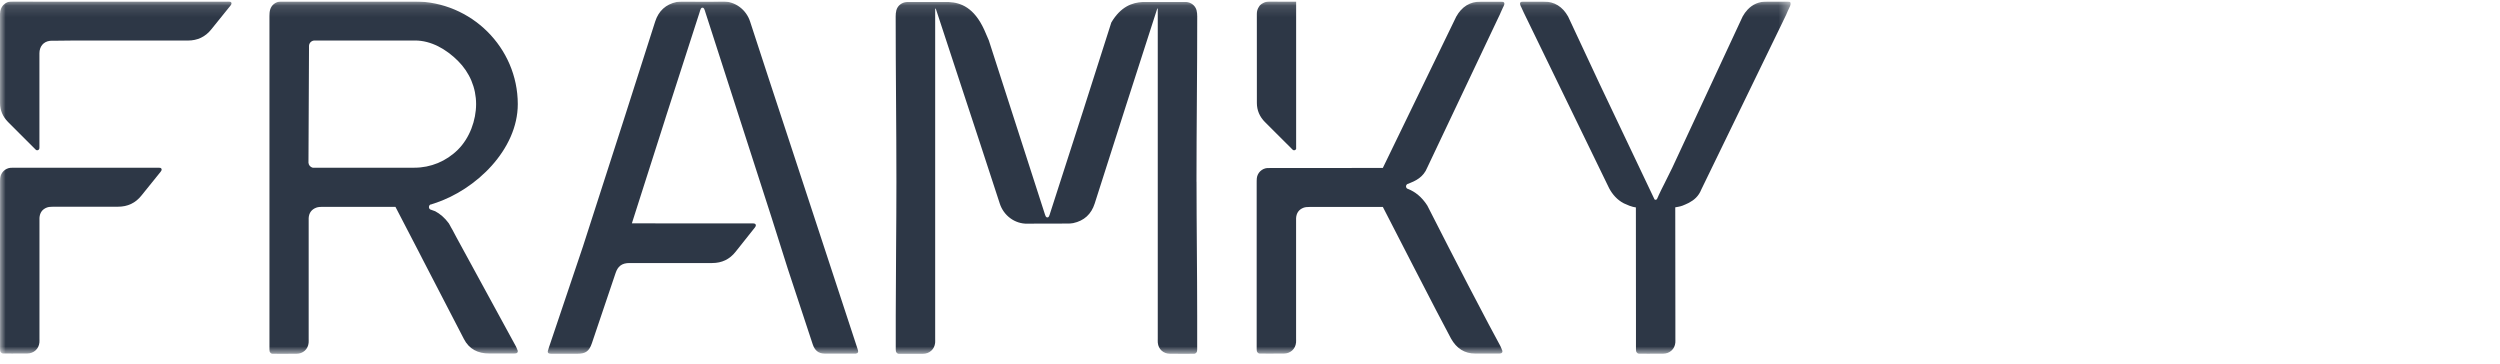 <?xml version="1.0" encoding="UTF-8"?>
<svg xmlns="http://www.w3.org/2000/svg" width="220" height="32" viewBox="0 0 220 32" fill="none">
  <g clip-path="url(#clip0_4873_11229)">
    <g clip-path="url(#clip1_4873_11229)">
      <mask id="mask0_4873_11229" style="mask-type:luminance" maskUnits="userSpaceOnUse" x="0" y="0" width="158" height="32">
        <path d="M157.584 0.124H0V31.146H157.584V0.124Z" fill="white"></path>
      </mask>
      <g mask="url(#mask0_4873_11229)">
        <path d="M14.075 14.768C13.985 14.754 13.891 14.761 13.8 14.761C9.604 14.761 5.408 14.761 1.208 14.761C1.118 14.761 1.024 14.757 0.933 14.765C0.459 14.808 0.072 15.181 0.018 15.655C0.003 15.792 0.003 15.93 0.003 16.071C0.003 18.444 0.003 20.994 0.003 23.368C0.003 24.829 0.003 26.852 0.003 28.429V30.448C0.003 30.538 0.003 30.632 0.003 30.723C0.003 30.788 0.011 30.838 0.018 30.882C0.025 30.922 0.04 30.958 0.065 30.99C0.108 31.052 0.177 31.099 0.257 31.11C0.271 31.11 1.649 31.121 2.395 31.11C2.977 31.102 3.411 30.705 3.469 30.144C3.48 30.028 3.473 29.912 3.473 29.797C3.473 29.532 3.473 29.239 3.473 28.936C3.473 25.307 3.473 19.273 3.473 19.182C3.498 18.733 3.715 18.415 4.134 18.259C4.29 18.202 4.471 18.198 4.641 18.194C4.641 18.194 10.317 18.191 10.382 18.191C11.228 18.191 11.923 17.872 12.454 17.199C12.975 16.541 13.511 15.89 14.039 15.235C14.097 15.163 14.162 15.094 14.202 15.014C14.263 14.891 14.205 14.783 14.071 14.761L14.075 14.768Z" fill="#2D3746"></path>
        <path d="M20.225 0.134C20.134 0.12 20.04 0.127 19.95 0.127C16.394 0.127 8.429 0.127 3.523 0.127C2.724 0.127 1.924 0.127 1.125 0.124C1.092 0.124 1.064 0.131 1.031 0.131C0.998 0.131 0.962 0.131 0.93 0.131C0.488 0.174 0.127 0.507 0.036 0.938C0.033 0.956 0.029 0.977 0.025 0.995C0.025 1.006 0.022 1.017 0.018 1.024C0.018 1.05 0.018 1.075 0.014 1.1C0.007 1.14 0 1.173 0 1.212C0 2.49 0 3.77 0 5.047C0 5.069 0 5.091 0 5.112V7.131C0 7.178 0 7.229 0 7.276C0 7.764 0 8.253 0 8.734V7.287C0 7.327 0 7.37 0 7.41C0 7.413 0 7.417 0 7.421C0 7.967 0 8.513 0 9.059C0 9.711 0.25 10.271 0.705 10.735C1.038 11.071 1.375 11.404 1.707 11.737C2.156 12.185 2.605 12.634 3.053 13.079C3.133 13.158 3.205 13.267 3.342 13.213C3.48 13.158 3.469 13.035 3.469 12.92C3.469 12.724 3.469 12.529 3.469 12.334C3.469 9.787 3.469 7.24 3.469 4.693C3.469 4.085 3.831 3.658 4.395 3.593C4.507 3.579 4.627 3.586 4.739 3.586C5.39 3.586 5.918 3.579 6.356 3.568C9.637 3.568 16.481 3.568 16.528 3.568C17.374 3.568 18.069 3.249 18.601 2.576C19.122 1.918 19.657 1.267 20.185 0.612C20.243 0.54 20.308 0.471 20.348 0.391C20.409 0.268 20.352 0.16 20.218 0.138L20.225 0.134Z" fill="#2D3746"></path>
        <path d="M112.313 11.737C112.761 12.185 113.21 12.634 113.658 13.079C113.738 13.158 113.81 13.267 113.948 13.213C114.013 13.187 114.042 13.148 114.06 13.101V6.411V0.149V0.131C113.282 0.131 112.504 0.127 111.727 0.124C111.517 0.124 111.3 0.181 111.112 0.294C110.963 0.373 110.844 0.485 110.772 0.619C110.667 0.782 110.602 0.981 110.602 1.216C110.609 3.832 110.602 6.447 110.605 9.063C110.605 9.714 110.855 10.275 111.311 10.738C111.643 11.075 111.98 11.407 112.313 11.74V11.737Z" fill="#2D3746"></path>
        <path d="M132.241 0.153C132.194 0.142 132.121 0.142 132.049 0.138C132.027 0.138 132.006 0.142 131.984 0.142C131.858 0.142 131.741 0.142 131.636 0.142C131.173 0.142 130.859 0.142 130.302 0.142C129.354 0.142 128.642 0.587 128.153 1.455L121.689 14.779C121.689 14.779 111.607 14.779 111.517 14.787C111.043 14.83 110.656 15.203 110.601 15.677C110.587 15.814 110.587 15.951 110.587 16.093C110.587 18.466 110.587 21.016 110.587 23.39C110.587 24.84 110.587 26.295 110.587 27.745V30.455C110.587 30.546 110.587 30.64 110.587 30.73C110.587 30.795 110.594 30.846 110.601 30.889C110.609 30.929 110.623 30.965 110.648 30.998C110.692 31.059 110.761 31.106 110.84 31.117C110.855 31.117 112.233 31.128 112.978 31.117C113.56 31.11 113.994 30.712 114.052 30.151C114.063 30.035 114.056 29.92 114.056 29.804C114.056 29.471 114.056 28.646 114.056 28.078C114.056 24.457 114.056 19.287 114.056 19.2C114.081 18.752 114.298 18.433 114.718 18.278C114.873 18.22 115.054 18.216 115.224 18.213H121.692C121.692 18.213 126.873 28.317 127.686 29.786C128.174 30.665 128.891 31.121 129.836 31.117C130.341 31.117 130.808 31.117 131.293 31.117C131.456 31.117 131.615 31.117 131.777 31.117C131.811 31.117 131.843 31.117 131.875 31.117C131.937 31.117 131.995 31.117 132.053 31.103C132.168 31.078 132.233 30.998 132.209 30.875C132.186 30.773 132.085 30.596 132.053 30.499L132.012 30.412C131.713 29.866 131.369 29.229 131.004 28.534C128.764 24.319 125.602 18.086 125.602 18.086C125.103 17.312 124.525 16.878 123.928 16.635C123.815 16.617 123.729 16.52 123.729 16.4C123.729 16.281 123.823 16.176 123.943 16.165C124.536 15.926 125.251 15.626 125.602 14.74L131.824 1.614L131.98 1.289C132.01 1.216 132.042 1.148 132.07 1.079C132.143 0.927 132.211 0.771 132.284 0.612C132.291 0.594 132.303 0.572 132.316 0.554C132.342 0.5 132.363 0.446 132.378 0.388C132.408 0.272 132.359 0.178 132.237 0.153H132.241Z" fill="#2D3746"></path>
        <path d="M75.499 30.817C75.484 30.763 75.466 30.705 75.448 30.651C73.426 24.497 71.404 18.346 69.385 12.193C68.257 8.759 67.121 5.33 66.007 1.893C65.674 0.865 64.708 0.098 63.554 0.127C62.389 0.156 61.224 0.131 60.06 0.134C59.886 0.134 59.712 0.142 59.546 0.174C58.584 0.381 57.954 0.963 57.654 1.9C56.735 4.78 55.816 7.656 54.894 10.536C54.644 11.321 51.566 20.857 51.316 21.639C51.316 21.639 51.316 21.639 51.316 21.642C50.539 23.947 49.764 26.251 48.987 28.552C48.759 29.232 48.527 29.913 48.299 30.593C48.267 30.69 48.234 30.792 48.209 30.893C48.18 31.016 48.245 31.099 48.365 31.121C48.455 31.139 48.549 31.135 48.639 31.135C48.994 31.135 49.352 31.135 49.707 31.135C50.065 31.135 50.426 31.135 50.785 31.135C51.537 31.135 51.848 30.907 52.087 30.202C52.781 28.147 53.483 26.092 54.17 24.034C54.362 23.455 54.702 23.143 55.397 23.147H57.669C59.105 23.147 62.617 23.147 62.671 23.147C63.518 23.147 64.212 22.825 64.744 22.141C65.265 21.472 65.8 20.814 66.328 20.148C66.386 20.076 66.451 20.003 66.491 19.924C66.553 19.797 66.495 19.689 66.361 19.667C66.271 19.652 66.177 19.66 66.086 19.66C63.818 19.66 61.727 19.66 59.459 19.66L55.606 19.652C55.889 18.766 56.196 17.804 56.214 17.746C56.985 15.34 57.752 12.938 58.519 10.532C58.544 10.452 58.569 10.369 58.594 10.29C59.582 7.2 60.573 4.179 61.561 1.09C61.597 0.981 61.622 0.865 61.677 0.764C61.738 0.645 61.886 0.641 61.955 0.757C62.006 0.844 62.031 0.948 62.063 1.046C64.006 7.091 65.945 13.068 67.888 19.113C68.061 19.649 69.273 23.495 69.324 23.65C70.054 25.864 70.785 28.078 71.516 30.292C71.7 30.842 72.019 31.11 72.576 31.121H75.238C75.26 31.124 75.285 31.128 75.307 31.121C75.499 31.088 75.549 31.005 75.499 30.806V30.817Z" fill="#2D3746"></path>
        <path d="M157.439 0.142C157.392 0.131 157.32 0.131 157.248 0.127C157.226 0.127 157.205 0.131 157.182 0.131C157.056 0.131 156.94 0.131 156.835 0.131C156.373 0.131 156.058 0.131 155.504 0.131C154.802 0.131 154.231 0.373 153.782 0.855C153.623 1.021 153.482 1.22 153.356 1.444L147.155 14.772C146.641 15.847 146.214 16.625 145.965 17.182L145.914 17.301L145.817 17.511C145.762 17.594 145.668 17.605 145.597 17.547L140.757 7.367L137.992 1.452C137.503 0.583 136.788 0.135 135.844 0.138C135.29 0.138 134.976 0.138 134.512 0.138C134.407 0.138 134.291 0.138 134.165 0.138C134.143 0.138 134.122 0.138 134.1 0.135C134.028 0.135 133.959 0.135 133.908 0.149C133.818 0.171 133.771 0.225 133.76 0.297C133.76 0.33 133.767 0.366 133.778 0.41C133.778 0.42 133.786 0.431 133.789 0.442C133.799 0.478 133.814 0.515 133.829 0.551C133.84 0.572 133.85 0.591 133.861 0.609C133.934 0.768 134.006 0.923 134.075 1.075C134.079 1.086 134.082 1.097 134.089 1.104L141.508 16.368C141.765 16.932 142.159 17.431 142.662 17.757C142.818 17.858 142.981 17.945 143.158 18.006C143.241 18.043 143.321 18.075 143.397 18.108C143.628 18.195 143.809 18.234 143.958 18.253C143.958 21.382 143.965 25.325 143.965 28.14V30.466C143.965 30.557 143.965 30.651 143.965 30.741C143.965 30.806 143.971 30.857 143.979 30.9C143.986 30.94 144.005 30.976 144.026 31.009C144.069 31.07 144.138 31.117 144.217 31.128C144.232 31.128 145.61 31.139 146.355 31.128C146.938 31.121 147.373 30.723 147.429 30.162C147.441 30.047 147.433 29.931 147.433 29.815C147.433 29.493 147.433 28.701 147.433 28.136L147.423 18.245C147.589 18.209 147.792 18.195 148.052 18.101C148.222 18.032 148.403 17.956 148.584 17.866C148.606 17.855 148.623 17.844 148.646 17.833C149.068 17.608 149.477 17.279 149.716 16.675L156.857 1.976L157.034 1.607L157.19 1.282C157.218 1.209 157.252 1.14 157.28 1.072C157.353 0.92 157.421 0.764 157.494 0.605C157.501 0.587 157.511 0.565 157.526 0.547C157.548 0.504 157.562 0.46 157.577 0.413C157.577 0.402 157.588 0.392 157.591 0.381C157.591 0.373 157.591 0.366 157.591 0.355C157.595 0.33 157.595 0.312 157.591 0.29C157.58 0.218 157.533 0.164 157.443 0.146L157.439 0.142Z" fill="#2D3746"></path>
        <path d="M92.048 18.9C92.048 18.9 92.037 18.9 92.033 18.9C92.033 18.907 92.037 18.911 92.04 18.918C92.04 18.911 92.044 18.907 92.048 18.9Z" fill="#2D3746"></path>
        <path d="M105.291 15.995C105.291 11.143 105.36 6.292 105.356 1.444C105.356 1.263 105.342 1.072 105.295 0.898C105.179 0.482 104.81 0.203 104.379 0.174C104.343 0.174 104.311 0.174 104.274 0.174C103.714 0.174 103.081 0.174 102.52 0.174H102.021H100.57C99.644 0.225 98.635 0.565 97.796 1.98C97.781 2.027 97.77 2.056 97.77 2.063C97 4.469 96.233 6.871 95.466 9.277C95.441 9.356 95.415 9.439 95.39 9.519C94.403 12.609 93.411 15.63 92.424 18.719C92.388 18.828 92.362 18.943 92.308 19.045C92.247 19.164 92.098 19.168 92.03 19.052C91.979 18.965 91.954 18.86 91.921 18.762C90.286 13.672 88.651 8.629 87.016 3.553C86.882 3.228 86.745 2.909 86.607 2.609C85.714 0.663 84.556 0.236 83.507 0.178H81.655C81.094 0.178 80.461 0.178 79.901 0.178C79.864 0.178 79.832 0.178 79.796 0.178C79.365 0.207 78.996 0.485 78.88 0.901C78.833 1.075 78.819 1.263 78.819 1.448C78.819 6.299 78.884 11.151 78.884 15.998C78.884 19.92 78.83 23.846 78.826 27.767V30.477C78.826 30.567 78.826 30.661 78.826 30.752C78.826 30.817 78.833 30.868 78.841 30.911C78.848 30.951 78.862 30.987 78.888 31.02C78.931 31.081 79 31.128 79.079 31.139C79.094 31.139 80.472 31.15 81.217 31.139C81.8 31.132 82.234 30.734 82.292 30.173C82.302 30.057 82.295 29.942 82.295 29.826C82.295 29.417 82.295 28.259 82.295 27.76V0.782C82.295 0.782 82.31 0.757 82.328 0.753C82.339 0.753 82.342 0.76 82.35 0.764C83.102 3.05 83.851 5.337 84.603 7.62C85.732 11.053 86.868 14.483 87.982 17.92C88.315 18.947 89.28 19.714 90.434 19.685C90.68 19.678 90.93 19.681 91.176 19.678H91.183C91.183 19.678 91.219 19.678 91.237 19.678C91.237 19.678 91.599 19.678 92.044 19.678C92.493 19.678 92.851 19.678 92.851 19.678C92.869 19.678 92.898 19.678 92.905 19.678H92.916C93.097 19.678 93.263 19.678 93.397 19.678C93.415 19.678 93.433 19.674 93.455 19.674C93.614 19.674 93.773 19.674 93.929 19.674C94.102 19.674 94.276 19.667 94.442 19.634C95.405 19.428 96.034 18.846 96.334 17.909C97.253 15.029 98.172 12.153 99.094 9.273C99.268 8.734 100.784 4.031 101.789 0.905C101.807 0.851 101.822 0.807 101.836 0.753C101.84 0.753 101.847 0.746 101.851 0.746C101.865 0.746 101.88 0.76 101.883 0.775V27.756C101.883 28.256 101.883 29.413 101.883 29.822C101.883 29.938 101.876 30.054 101.887 30.169C101.941 30.73 102.375 31.128 102.961 31.135C103.707 31.146 105.085 31.135 105.099 31.135C105.179 31.124 105.248 31.077 105.291 31.016C105.313 30.983 105.331 30.947 105.338 30.907C105.349 30.864 105.352 30.813 105.352 30.748C105.352 30.658 105.352 30.564 105.352 30.473V27.764C105.352 23.842 105.295 19.916 105.295 15.995H105.291Z" fill="#2D3746"></path>
        <path d="M37.925 17.996C37.95 17.985 37.975 17.978 38.001 17.967C38.073 17.945 38.145 17.92 38.218 17.898C41.893 16.708 45.565 13.155 45.565 9.161C45.561 4.19 41.466 0.127 36.463 0.127H27.141C26.36 0.127 25.578 0.127 24.801 0.127C24.765 0.127 24.732 0.127 24.696 0.127C24.262 0.156 23.889 0.435 23.773 0.851C23.723 1.025 23.712 1.216 23.712 1.397C23.712 6.249 23.712 11.31 23.712 16.162V18.072V30.473C23.712 30.564 23.712 30.658 23.712 30.748C23.712 30.813 23.719 30.864 23.726 30.907C23.733 30.947 23.748 30.983 23.773 31.016C23.817 31.078 23.885 31.125 23.965 31.135C23.98 31.135 25.351 31.146 26.092 31.135C26.674 31.128 27.105 30.73 27.159 30.169C27.17 30.054 27.163 29.938 27.163 29.822C27.163 29.413 27.163 28.95 27.163 28.448C27.163 24.815 27.163 19.28 27.163 19.189C27.188 18.741 27.416 18.422 27.85 18.267C28.013 18.209 28.201 18.206 28.378 18.202C28.378 18.202 32.003 18.202 34.105 18.202C34.361 18.202 34.597 18.202 34.799 18.202C34.799 18.202 35.179 18.936 35.747 20.029C36.062 20.637 36.434 21.357 36.836 22.127C36.966 22.377 37.1 22.645 37.245 22.923C38.869 26.056 40.717 29.627 40.819 29.822C41.278 30.727 42.066 31.11 43.047 31.11C43.684 31.11 43.716 31.117 44.125 31.11C44.461 31.11 44.794 31.11 45.13 31.11C45.221 31.11 45.315 31.114 45.405 31.096C45.521 31.07 45.586 30.991 45.561 30.868C45.539 30.767 45.438 30.589 45.405 30.491L40.167 20.886C39.853 20.268 39.69 20.007 39.69 20.007C39.636 19.92 39.552 19.729 39.495 19.653C39.126 19.15 38.717 18.813 38.297 18.589C38.185 18.549 38.073 18.509 37.954 18.466C37.838 18.448 37.747 18.35 37.747 18.234C37.747 18.119 37.805 17.996 37.932 17.985L37.925 17.996ZM27.517 14.758C27.315 14.707 27.163 14.533 27.145 14.324L27.192 4.425V4.053C27.192 3.785 27.413 3.564 27.684 3.564H36.514C37.954 3.564 39.267 4.331 40.298 5.355C41.329 6.379 41.897 7.728 41.897 9.157C41.897 10.586 41.329 12.146 40.298 13.17C39.267 14.193 37.907 14.758 36.467 14.758H27.517Z" fill="#2D3746"></path>
      </g>
    </g>
  </g>
  <defs>
    <clipPath id="clip0_4873_11229">
      <rect width="220" height="31.27" fill="white"></rect>
    </clipPath>
    <clipPath id="clip1_4873_11229">
      <rect width="157.584" height="31.023" fill="white" transform="translate(0 0.124)"></rect>
    </clipPath>
  </defs>
</svg>
